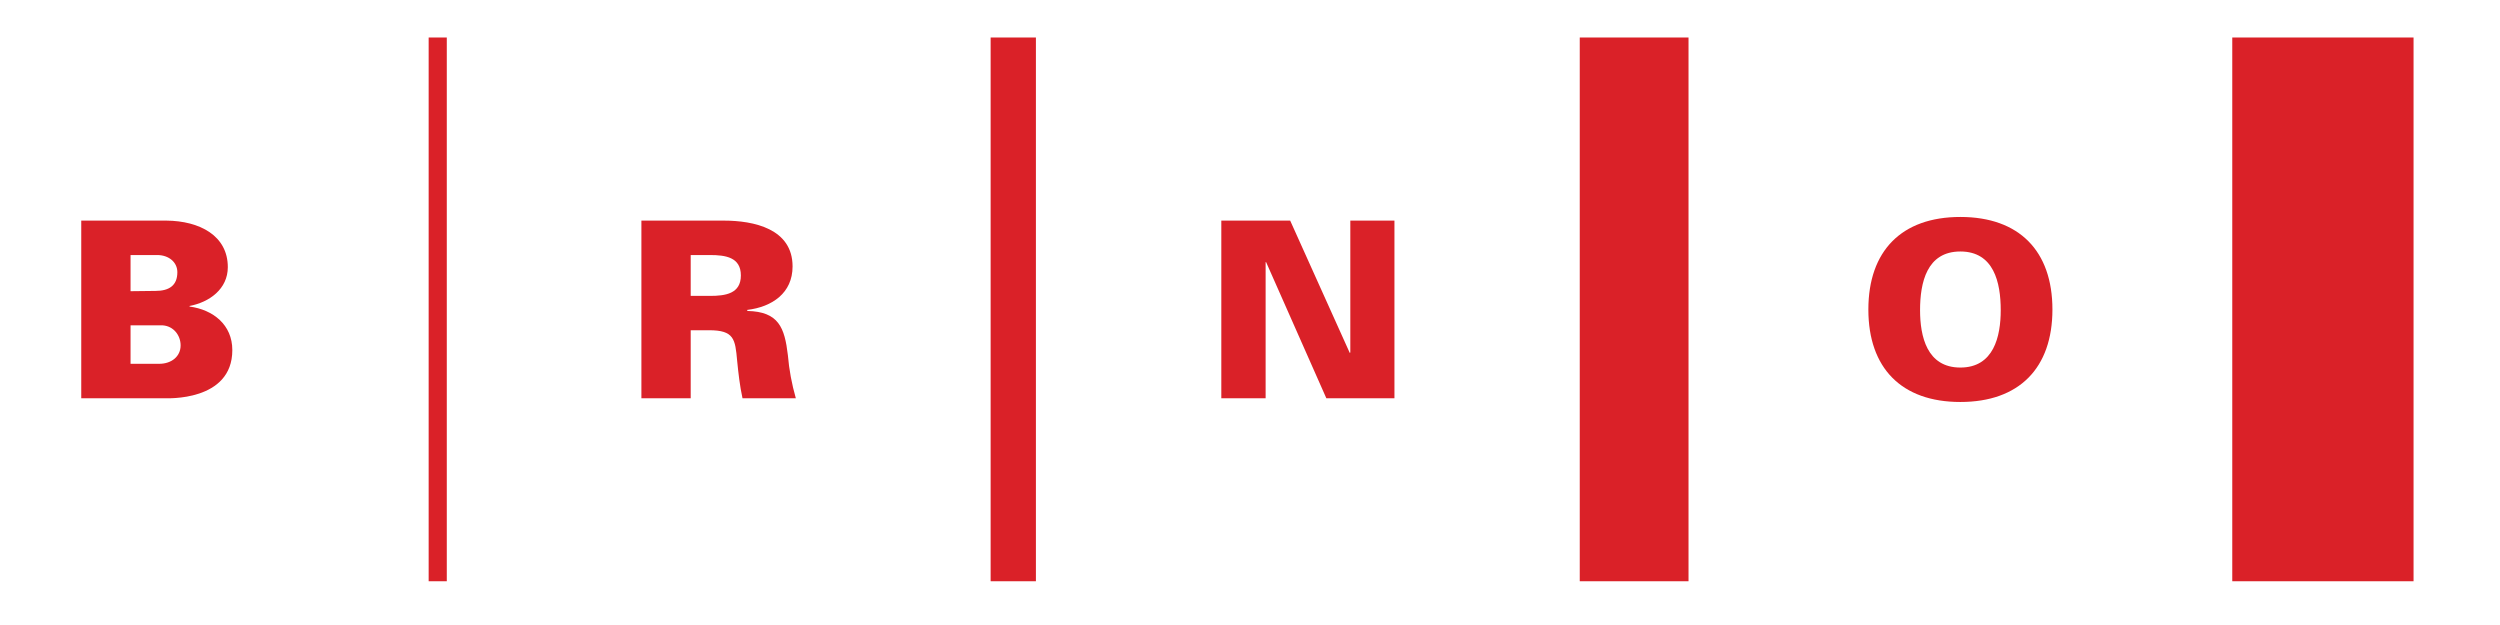 <svg width="400" height="100" viewBox="0 0 400 100" fill="none" xmlns="http://www.w3.org/2000/svg">
<path d="M71.486 6H68.585V93H71.486V6Z" fill="#DA2128"/>
<path d="M165.745 6H158.501V93H165.745V6Z" fill="#DA2128"/>
<path d="M270.163 6H252.76V93H270.163V6Z" fill="#DA2128"/>
<path d="M386.168 6H357.163V93H386.168V6Z" fill="#DA2128"/>
<path d="M313.656 40.238C308.3 40.238 307.21 45.18 307.21 49.63C307.21 53.82 308.3 58.808 313.656 58.808C319.012 58.808 320.117 53.82 320.117 49.63C320.117 45.18 319.012 40.238 313.656 40.238ZM298.938 49.523C298.938 40.146 304.248 34.714 313.656 34.714C323.063 34.714 328.389 40.146 328.389 49.523C328.389 58.9 323.063 64.317 313.656 64.317C304.248 64.317 298.938 58.9 298.938 49.523Z" fill="#DA2128"/>
<path d="M195.41 35.297H206.429L215.959 56.46L216.051 56.398V35.297H223.111V63.719H212.214L202.577 41.942H202.5V63.719H195.41V35.297Z" fill="#DA2128"/>
<path d="M113.582 47.344C116.083 47.344 118.539 46.991 118.539 44.075C118.539 41.159 116.099 40.806 113.582 40.806H110.512V47.344H113.582ZM110.512 63.719H102.624V35.297H115.792C120.595 35.297 126.811 36.586 126.811 42.632C126.811 46.883 123.542 49.109 119.567 49.584V49.753C124.601 49.861 125.537 52.423 126.059 56.813C126.258 59.191 126.688 61.447 127.332 63.719H118.8C118.37 61.754 118.14 59.713 117.94 57.687C117.633 54.265 117.464 52.838 113.459 52.838H110.512V63.719Z" fill="#DA2128"/>
<path d="M25.477 58.209C27.441 58.209 28.899 57.028 28.899 55.263C28.899 53.682 27.794 52.178 26.029 52.055H20.888V58.209H25.477ZM20.888 46.592L24.878 46.546C27.012 46.546 28.377 45.717 28.377 43.553C28.377 41.942 26.996 40.806 25.154 40.806H20.888V46.592ZM13 63.719V35.297H26.613C31.968 35.343 36.45 37.721 36.45 42.74C36.45 46.239 33.503 48.357 30.326 48.955V49.047C34.102 49.554 37.171 51.963 37.171 56.015C37.171 64.286 26.613 63.719 26.352 63.719H13.015" fill="#DA2128"/>
</svg>
